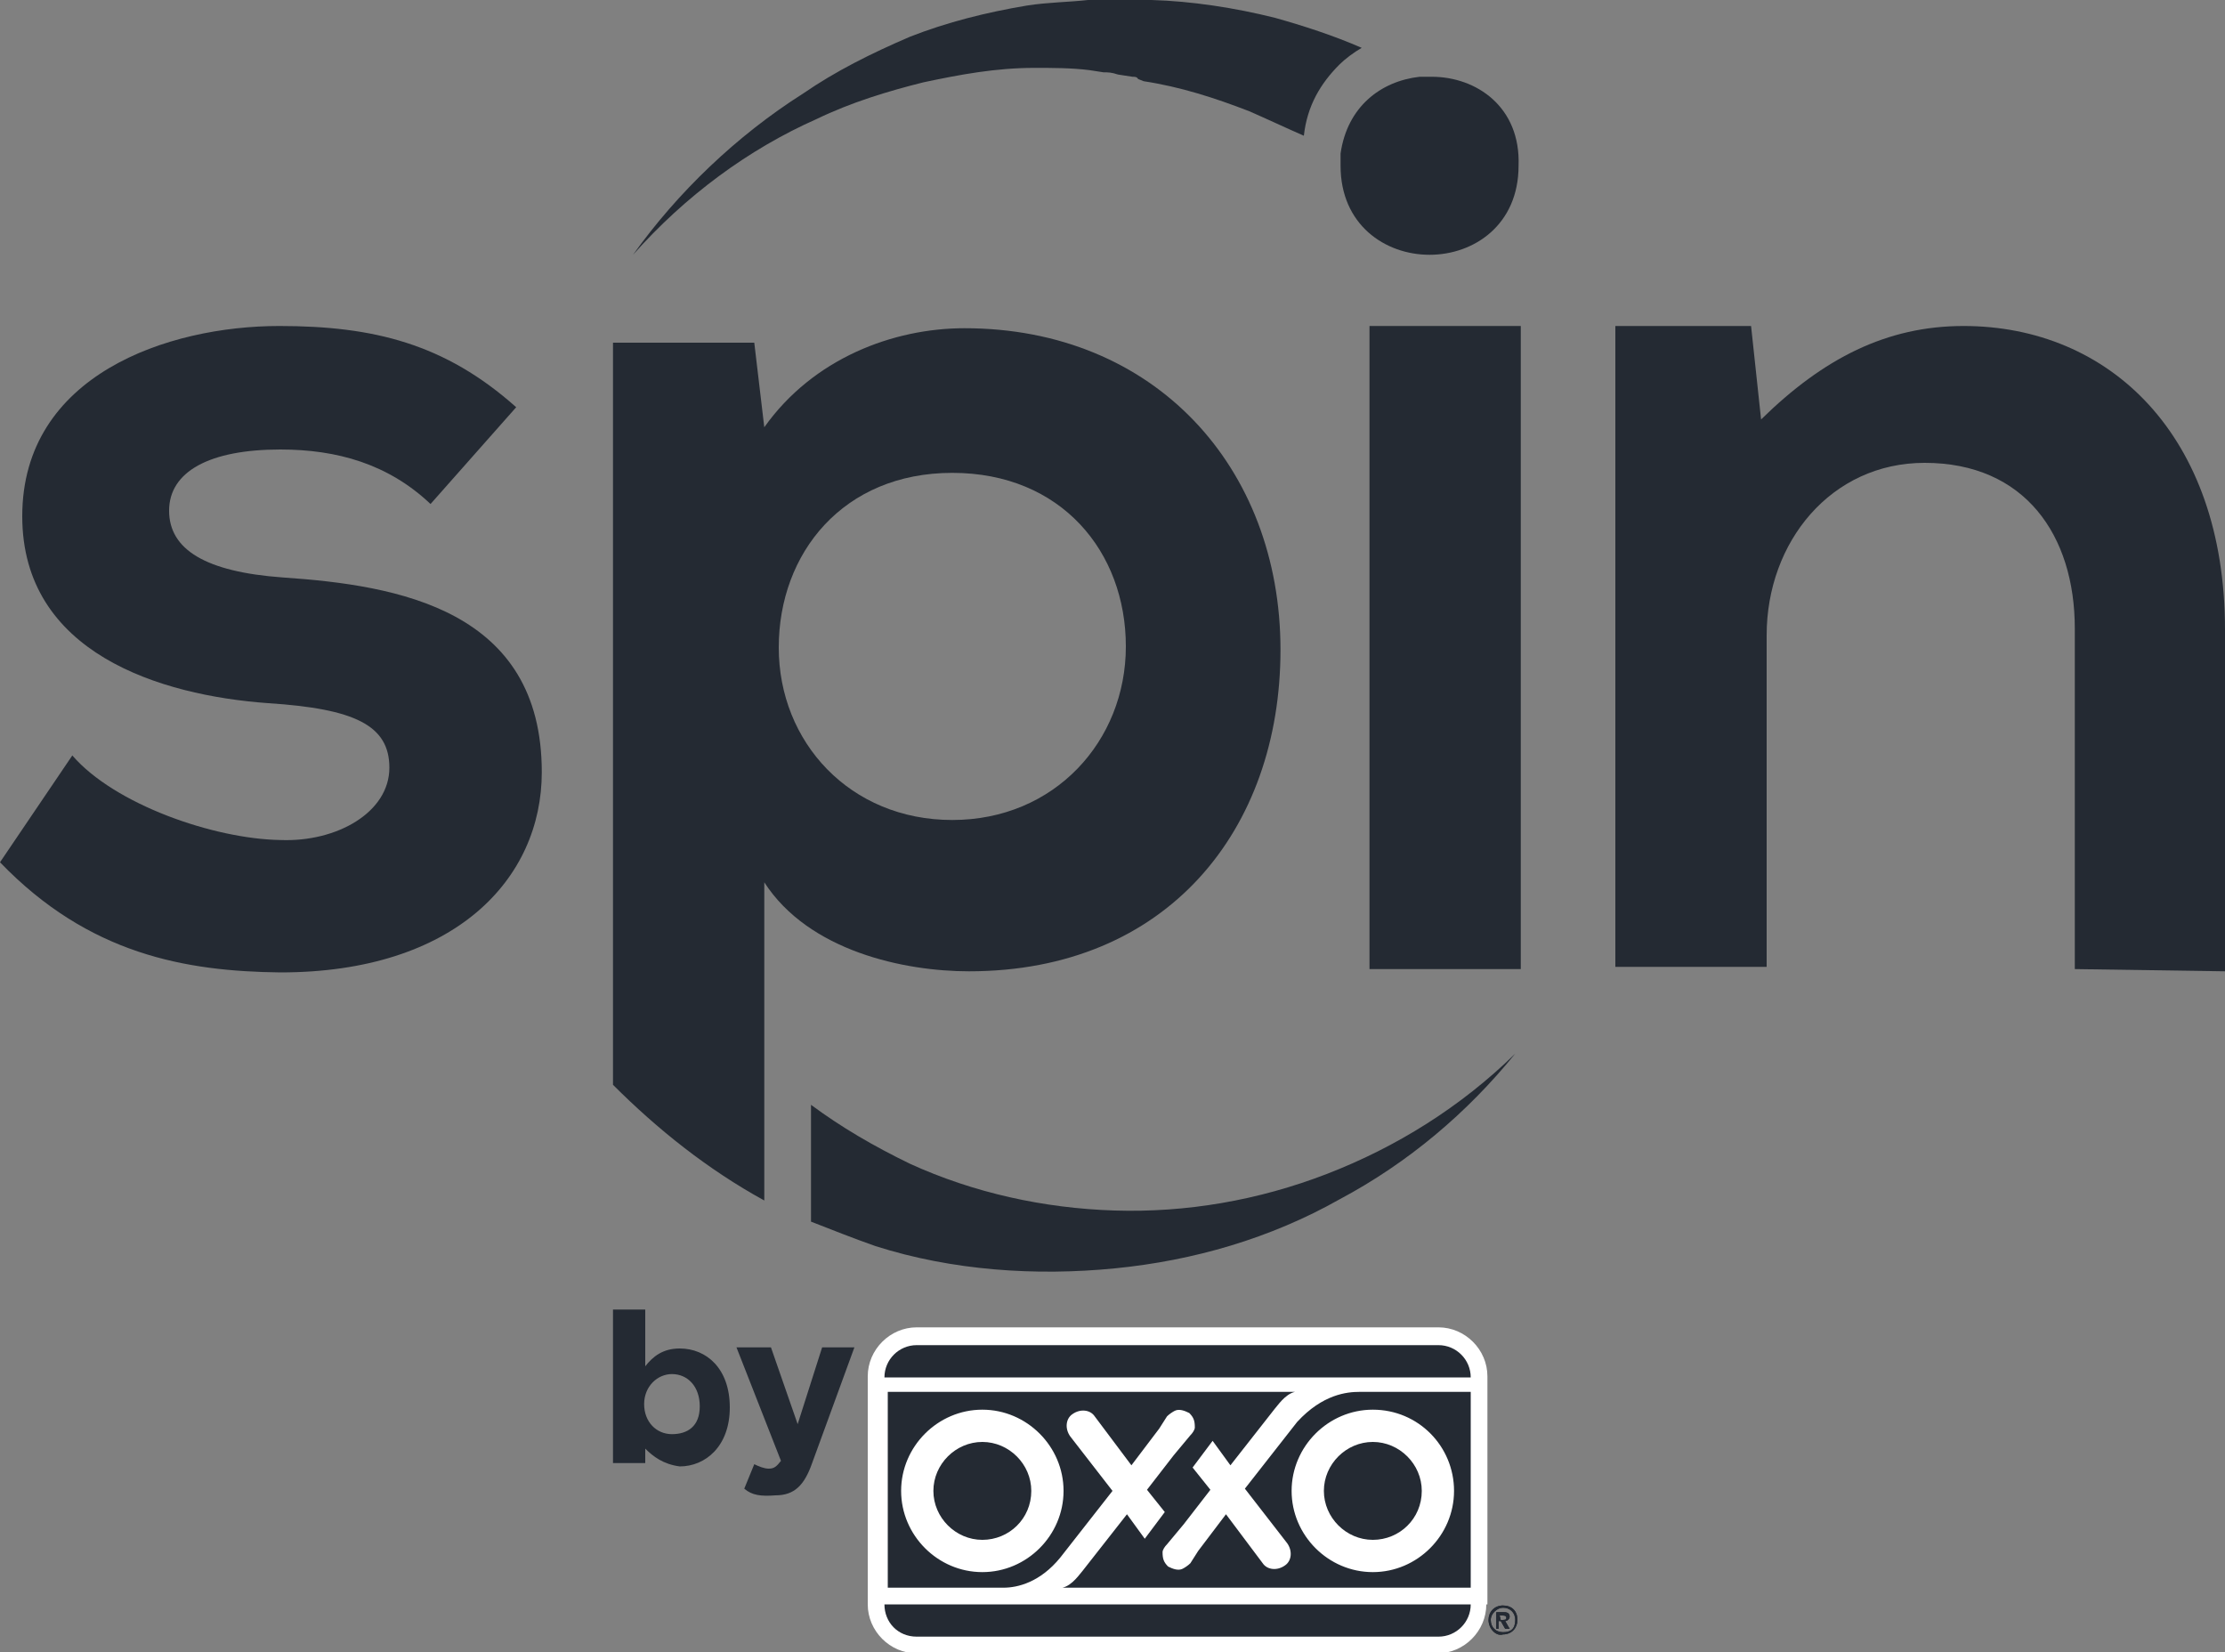 <?xml version="1.0" encoding="utf-8"?>
<!-- Generator: Adobe Illustrator 27.5.0, SVG Export Plug-In . SVG Version: 6.00 Build 0)  -->
<svg version="1.1" id="Layer_1" xmlns="http://www.w3.org/2000/svg" xmlns:xlink="http://www.w3.org/1999/xlink" x="0px" y="0px"
	 viewBox="0 0 200 148.5" style="enable-background:new 0 0 200 148.5;" xml:space="preserve">
<rect x="0" y="0" width="200" height="148.5" fill="#808080" stroke="none"/>
<style type="text/css">
	.st0{fill:#242A33;}
	.st1{fill:#FFFFFF;}
</style>
<g>
	<g>
		<path class="st0" d="M58,130.2v1.3h-2.9v-13.8H58v5.1c0.7-0.9,1.6-1.6,3.1-1.6c2.4,0,4.5,1.8,4.5,5.3l0,0c0,3.5-2.2,5.3-4.5,5.3
			C59.6,131.6,58.7,130.9,58,130.2z M62.9,126.4L62.9,126.4c0-1.8-1.1-2.9-2.5-2.9c-1.3,0-2.5,1.1-2.5,2.7l0,0
			c0,1.6,1.1,2.7,2.5,2.7S62.9,128.2,62.9,126.4z"/>
		<path class="st0" d="M66.9,133.8l0.9-2.2c0.4,0.2,0.9,0.4,1.3,0.4c0.5,0,0.7-0.2,1.1-0.7l-4-10.2h3.1l2.4,6.9l2.2-6.9h2.9
			l-3.8,10.4c-0.7,2-1.6,2.9-3.3,2.9C68.4,134.5,67.6,134.4,66.9,133.8z"/>
	</g>
	<g>
		<path class="st0" d="M133.8,145.6c0-0.7,0.5-1.3,1.3-1.3s1.3,0.5,1.3,1.3c0,0.7-0.5,1.3-1.3,1.3
			C134.5,147.1,133.8,146.4,133.8,145.6 M136.2,145.6c0-0.7-0.5-1.1-1.1-1.1c-0.5,0-1.1,0.5-1.1,1.1c0,0.7,0.5,1.1,1.1,1.1
			C135.8,146.7,136.2,146.4,136.2,145.6 M134.7,144.9h0.5c0.4,0,0.5,0.2,0.5,0.4c0,0.2-0.2,0.4-0.4,0.4l0.4,0.7h-0.4l-0.4-0.7h-0.2
			v0.7h-0.2V144.9L134.7,144.9z M134.9,145.6L134.9,145.6c0.4,0,0.5,0,0.5-0.2c0-0.2-0.2-0.2-0.4-0.2h-0.2L134.9,145.6L134.9,145.6z
			"/>
		<path class="st0" d="M133.8,145.6c0-0.7,0.5-1.3,1.3-1.3s1.3,0.5,1.3,1.3c0,0.7-0.5,1.3-1.3,1.3
			C134.5,147.1,133.8,146.4,133.8,145.6 M136.2,145.6c0-0.7-0.5-1.1-1.1-1.1c-0.5,0-1.1,0.5-1.1,1.1c0,0.7,0.5,1.1,1.1,1.1
			C135.8,146.7,136.2,146.4,136.2,145.6 M134.7,144.9h0.5c0.4,0,0.5,0.2,0.5,0.4c0,0.2-0.2,0.4-0.4,0.4l0.4,0.7h-0.4l-0.4-0.7h-0.2
			v0.7h-0.2V144.9L134.7,144.9z M134.9,145.6L134.9,145.6c0.4,0,0.5,0,0.5-0.2c0-0.2-0.2-0.2-0.4-0.2h-0.2L134.9,145.6L134.9,145.6z
			"/>
		<path class="st1" d="M133.6,144.2c0,2.4-2,4.4-4.4,4.4H82.4c-2.4,0-4.4-2-4.4-4.4v-20.5c0-2.4,2-4.4,4.4-4.4h46.9
			c2.4,0,4.4,2,4.4,4.4V144.2z"/>
		<path class="st0" d="M129.3,120.9H82.4c-1.6,0-2.9,1.3-2.9,2.9h52.7C132.2,122.2,130.9,120.9,129.3,120.9"/>
		<path class="st0" d="M82.4,147.1h46.9c1.6,0,2.9-1.3,2.9-2.9H79.5C79.5,145.8,80.7,147.1,82.4,147.1"/>
		<path class="st0" d="M92.7,134c0-2.4-2-4.4-4.4-4.4s-4.4,2-4.4,4.4s2,4.4,4.4,4.4S92.7,136.5,92.7,134 M127.8,134
			c0-2.4-2-4.4-4.4-4.4c-2.4,0-4.4,2-4.4,4.4s2,4.4,4.4,4.4C125.8,138.4,127.8,136.5,127.8,134 M130.7,134c0,4-3.3,7.3-7.3,7.3
			c-4,0-7.3-3.3-7.3-7.3s3.3-7.3,7.3-7.3C127.5,126.7,130.7,130,130.7,134 M95.6,134c0,4-3.3,7.3-7.3,7.3s-7.3-3.3-7.3-7.3
			s3.3-7.3,7.3-7.3S95.6,130,95.6,134 M132.2,142.7v-17.6h-10c-1.1,0-3.3,0.2-5.6,2.7l-4.7,6l3.8,4.9c0.5,0.7,0.4,1.6-0.2,2
			c-0.7,0.5-1.6,0.4-2-0.2l-3.3-4.4l-2.5,3.3l0,0l-0.7,1.1c-0.2,0.2-0.5,0.4-0.7,0.5c-0.4,0.2-0.9,0-1.3-0.2
			c-0.4-0.4-0.5-0.7-0.5-1.3c0-0.2,0.2-0.5,0.4-0.7l1.5-1.8l2.4-3.1l-1.6-2l1.8-2.4l1.6,2.2l4-5.1c0.2-0.2,0.9-1.3,1.8-1.5H79.8
			v17.6h10.4c1.3,0,3.3-0.5,5.1-2.7l4.7-6l-3.8-4.9c-0.5-0.7-0.4-1.6,0.2-2c0.7-0.5,1.6-0.4,2,0.2l3.3,4.4l2.5-3.3l0,0l0.7-1.1
			c0.2-0.2,0.5-0.4,0.7-0.5c0.4-0.2,0.9,0,1.3,0.2c0.4,0.4,0.5,0.7,0.5,1.3c0,0.2-0.2,0.5-0.4,0.7l-1.5,1.8l-2.4,3.1l1.6,2l-1.8,2.4
			l-1.6-2.2l-4,5.1c-0.2,0.2-0.9,1.3-1.8,1.5H132.2L132.2,142.7z"/>
	</g>
	<path class="st0" d="M119.3,105.5c-6.2,2.4-12.7,3.5-19.1,3.3c-6.4-0.2-12.7-1.6-18.4-4.2c-3.3-1.6-6.2-3.3-8.9-5.3v10.5
		c1.8,0.7,3.8,1.5,5.8,2.2c6.9,2.2,14.4,2.7,21.5,2c7.1-0.7,14-2.7,20.2-6.2c6.2-3.3,11.5-7.8,15.8-13.1
		C131.3,99.5,125.5,103.1,119.3,105.5z"/>
	<g>
		<path class="st0" d="M120.4,5.8c0.5-0.5,1.3-1.1,2-1.5c-2.5-1.1-5.3-2-7.8-2.7c-3.6-0.9-7.5-1.5-11.1-1.6h-0.7c-0.2,0-0.5,0-0.7,0
			h-1.3c-0.5,0-0.9,0-1.5,0h-1.5c-1.8,0.2-3.6,0.2-5.5,0.5C88.7,1.1,85.1,2,81.8,3.3c-3.5,1.5-6.7,3.1-9.6,5.1
			c-6,3.8-11.3,8.9-15.3,14.5c4.7-5.3,10.4-9.5,16.5-12.2c3.1-1.5,6.4-2.5,9.6-3.3c3.3-0.7,6.5-1.3,10-1.3c1.6,0,3.3,0,4.9,0.2
			l1.3,0.2c0.4,0,0.7,0,1.3,0.2l1.3,0.2c0.2,0,0.4,0,0.5,0.2l0.5,0.2c3.3,0.5,6.4,1.5,9.5,2.7c1.6,0.7,3.3,1.5,4.9,2.2
			C117.5,9.5,118.7,7.5,120.4,5.8z"/>
		<path class="st0" d="M128.7,6.9c-0.4,0-0.7,0-1.1,0c-3.5,0.4-6.5,2.7-7.1,6.9c0,0.4,0,0.7,0,1.1c0,5.3,4,8,8,8c4,0,8-2.7,8-8
			C136.7,9.6,132.7,6.9,128.7,6.9z"/>
	</g>
	<path class="st0" d="M38.7,45.3c-3.8-3.6-8.4-4.9-13.5-4.9c-6.4,0-10,2-10,5.5s3.3,5.5,10.2,6c10.4,0.7,23.3,2.9,23.3,17.5
		c0,9.6-7.8,18-23.5,18C16.7,87.3,8,85.8,0,77.5l6.5-9.6c3.8,4.4,12.7,7.5,18.7,7.6c5.1,0.2,9.8-2.5,9.8-6.5c0-3.8-3.1-5.3-10.9-5.8
		C14.4,62.5,2,58.7,2,46.4c0-12.7,13.1-17.1,23.1-17.1c8.5,0,14.9,1.6,21.3,7.3L38.7,45.3z"/>
	<rect x="123.1" y="29.3" class="st0" width="13.6" height="57.8"/>
	<path class="st0" d="M186.5,87.1V56.5c0-8.4-4.5-14.9-13.5-14.9c-8.4,0-14.2,7.1-14.2,15.5v29.8h-13.6V29.3h12.2l0.9,8.4
		c5.6-5.5,11.3-8.4,18.2-8.4c13.1,0,23.5,9.8,23.5,27.3v30.7L186.5,87.1L186.5,87.1z"/>
	<path class="st0" d="M87.1,87.3c17.8,0,28-12.7,28-28.9c0-16.4-11.3-28.9-28.4-28.9c-6.4,0-13.6,2.7-18,8.9l-0.9-7.6H55.1v66.7
		c4,4,8.5,7.6,13.6,10.4V79.3C72.7,85.5,81.3,87.3,87.1,87.3z M85.6,42.5c9.8,0,15.6,7.1,15.6,15.6s-6.4,15.6-15.6,15.6
		S70,66.7,70,58.2S75.8,42.5,85.6,42.5z"/>
</g>
</svg>

